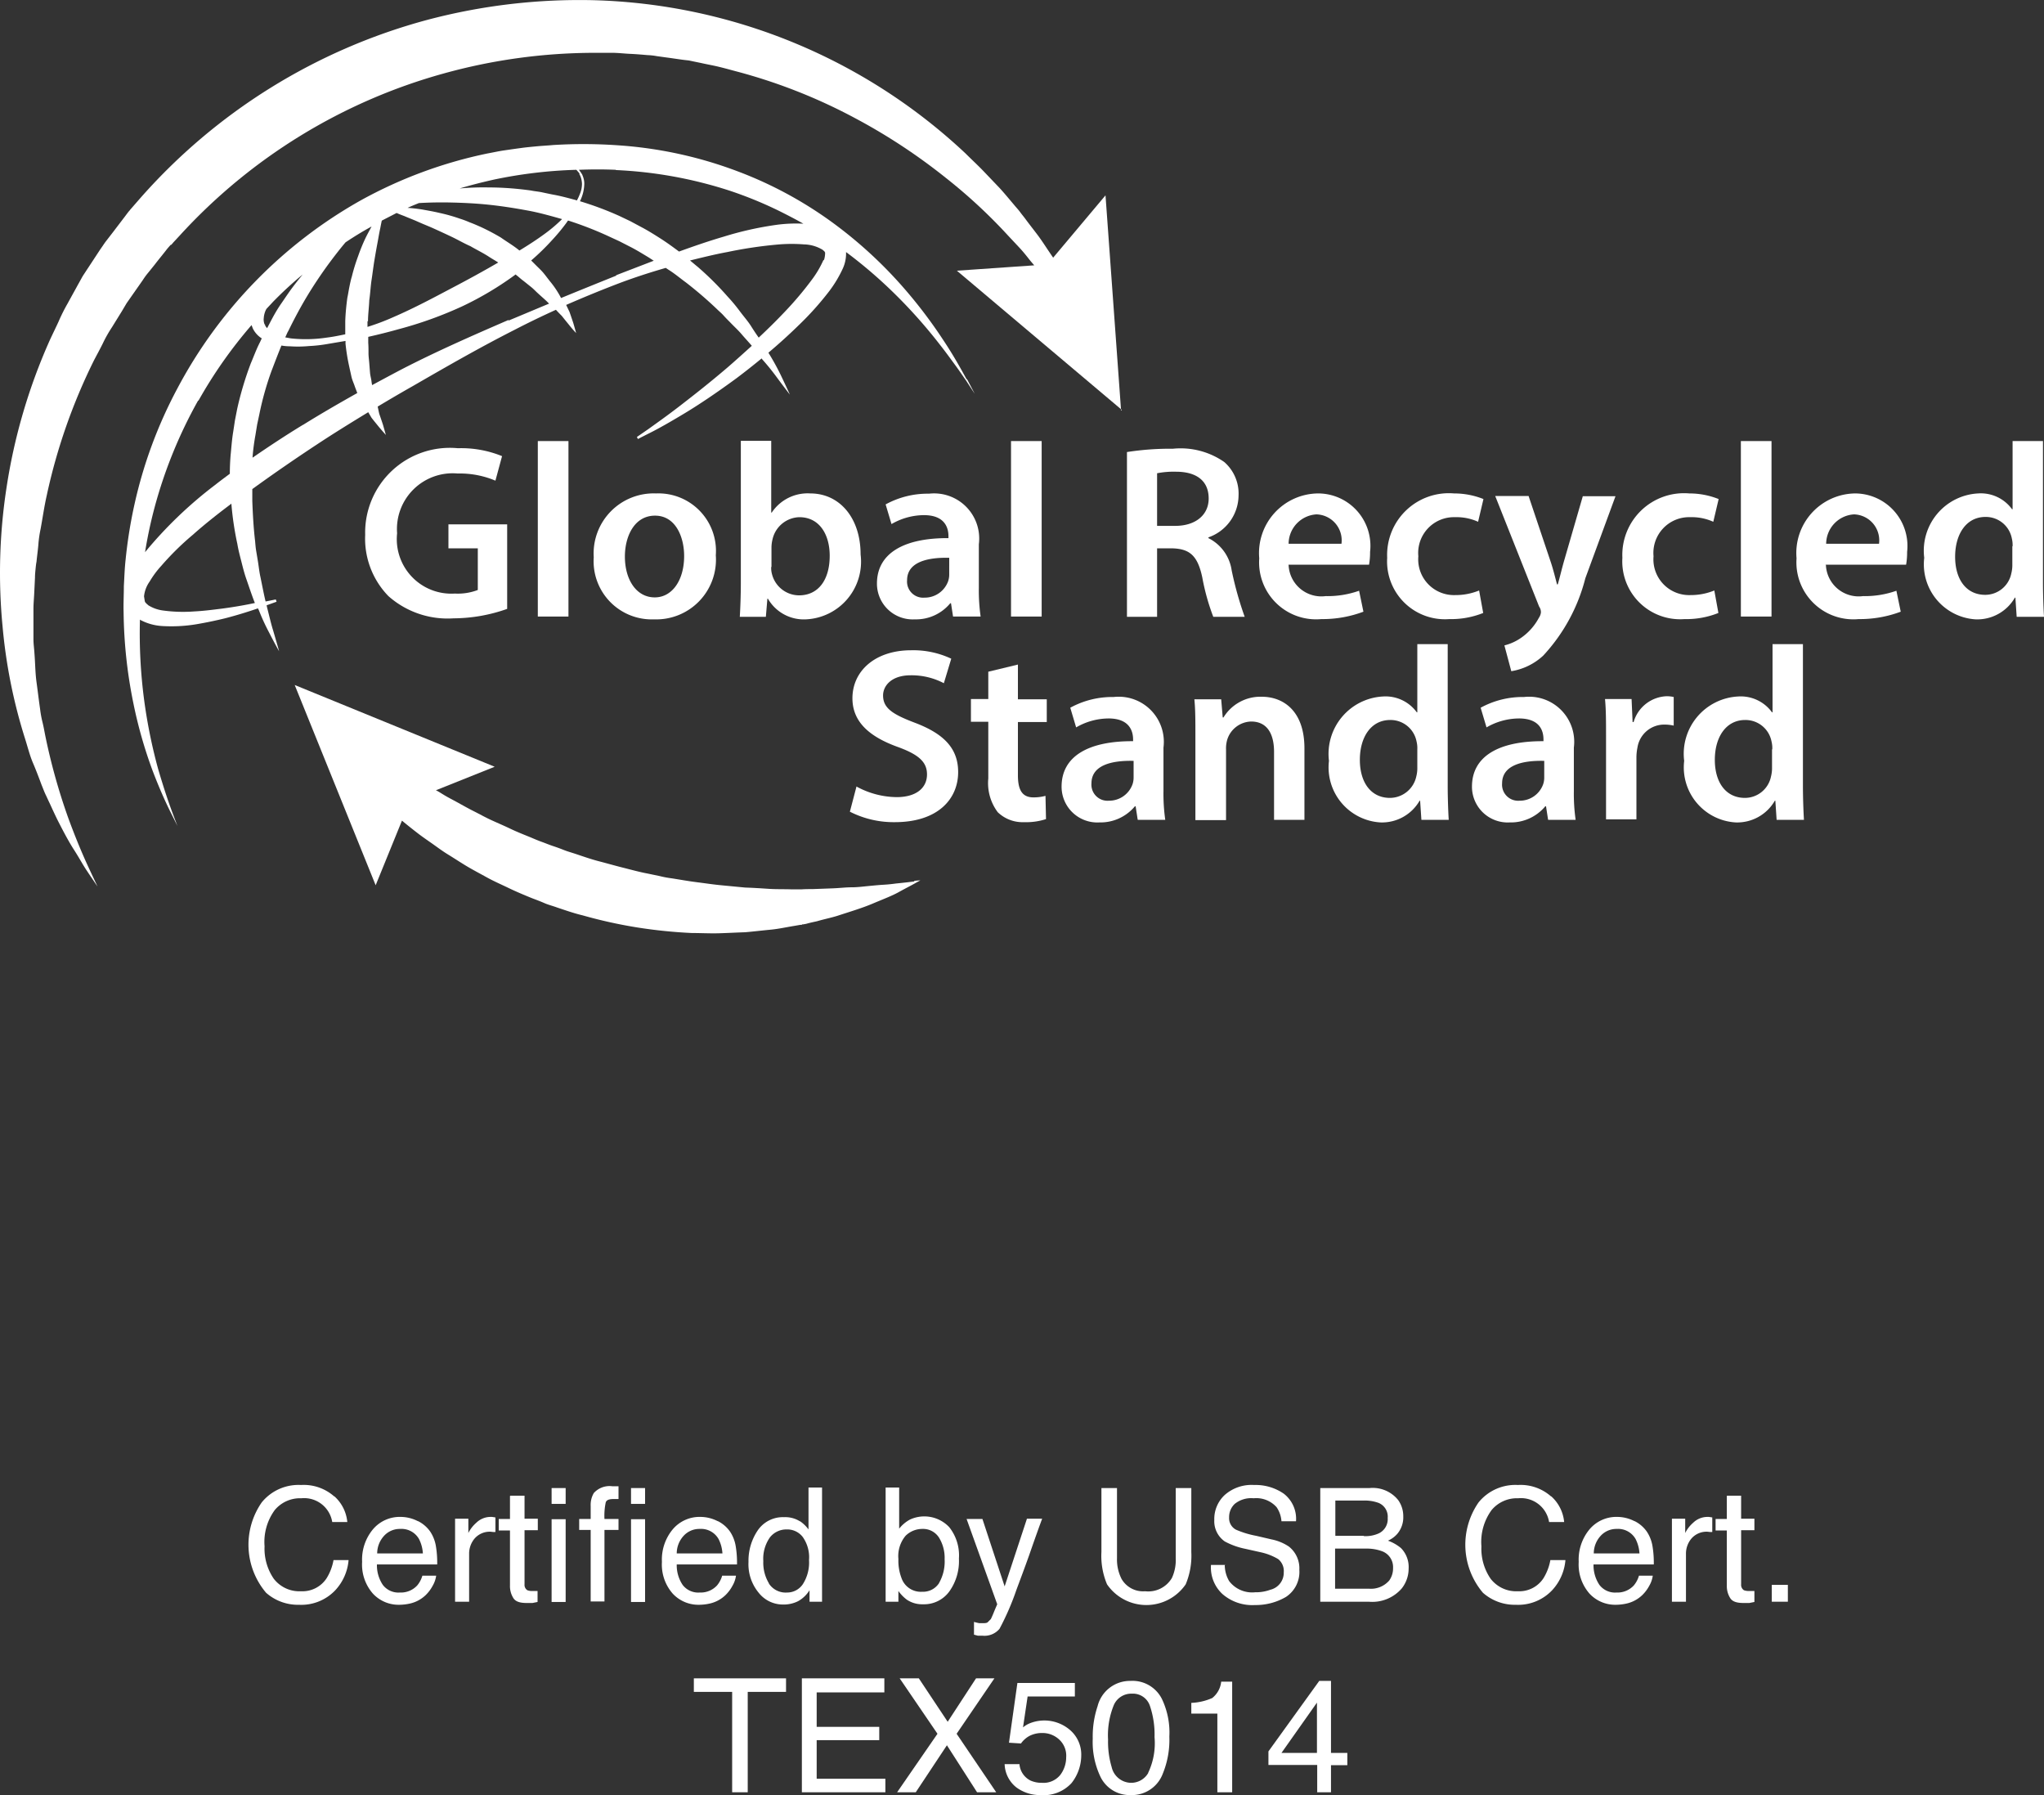 <svg xmlns="http://www.w3.org/2000/svg" width="80.04" height="70.278" viewBox="0 0 80.04 70.278">
  <rect x="0" y="0" width="80.04" height="70.278" fill="#333333" stroke="none"/>
  <g id="Layer_1" transform="translate(0 0.008)">
    <g id="Group_7126" data-name="Group 7126">
      <path id="Path_2333" data-name="Path 2333" d="M37.84,14.82c-.2-.36-.48-.88-.9-1.51a18.808,18.808,0,0,0-1.67-2.18,17.09,17.09,0,0,0-2.65-2.41,15.62,15.62,0,0,0-3.76-2.03,16.31,16.31,0,0,0-4.67-1.01,19.4,19.4,0,0,0-2.53-.01c-.21.02-.43.03-.64.05s-.43.04-.64.07c-.23.03-.43.06-.64.09s-.43.08-.65.12a17.638,17.638,0,0,0-4.97,1.84,18.234,18.234,0,0,0-7.19,7.39,17.736,17.736,0,0,0-1.66,4.49,18.471,18.471,0,0,0-.35,2.17c-.04.35-.05.7-.07,1.05,0,.34-.02.68-.01,1.01a18.68,18.68,0,0,0,.38,3.56,17.7,17.7,0,0,0,.75,2.64c.27.71.52,1.26.7,1.62l.28.56s-.08-.2-.22-.58-.33-.94-.54-1.66a20.438,20.438,0,0,1-.54-2.65,19.887,19.887,0,0,1-.17-3.19l.03.02a2.081,2.081,0,0,0,.82.23,5.979,5.979,0,0,0,1.37-.07c.41-.07.78-.15,1.11-.23.54-.14.97-.28,1.29-.39l.04.08a8.243,8.243,0,0,0,.4.87c.24.47.39.73.39.73s-.08-.29-.23-.8c-.08-.25-.15-.56-.24-.91l-.02-.09.39-.14-.03-.09s-.14.03-.4.08c-.07-.29-.13-.61-.2-.95-.05-.22-.07-.45-.11-.68l-.06-.36c-.02-.12-.03-.25-.04-.37-.06-.5-.09-1.03-.11-1.58v-.46q1.2-.87,2.52-1.74c.65-.43,1.33-.85,2.02-1.27l.13.22c.11.14.21.26.29.36.17.2.27.31.27.31s-.04-.14-.11-.39c-.04-.12-.09-.27-.15-.44-.02-.09-.04-.18-.06-.28.45-.27.91-.54,1.37-.8,1.3-.75,2.62-1.51,3.98-2.2.54-.28,1.08-.54,1.63-.79.08.09.16.17.23.24.11.14.21.26.29.36.16.2.27.31.27.31s-.04-.15-.11-.39c-.04-.12-.09-.27-.15-.44-.04-.08-.08-.17-.13-.27q1.065-.465,2.13-.87c.59-.22,1.18-.41,1.77-.58l.12.08c.24.15.45.33.67.49a15.678,15.678,0,0,1,1.2,1.03c.09.09.19.17.27.26s.17.18.25.26c.16.17.34.33.48.5.13.15.26.29.38.43-.32.29-.63.57-.93.83-.7.6-1.34,1.1-1.87,1.51s-.96.71-1.25.92l-.45.31.04.08s.17-.09.49-.25.78-.42,1.36-.77,1.26-.81,2.01-1.36q.48-.36.99-.78v.02a9.363,9.363,0,0,1,.6.74c.31.42.5.66.5.66s-.12-.27-.35-.75a9.569,9.569,0,0,0-.46-.84l-.03-.05c.38-.32.77-.67,1.16-1.05a11.8,11.8,0,0,0,1.23-1.37,4.758,4.758,0,0,0,.53-.89,1.414,1.414,0,0,0,.12-.63A18.26,18.26,0,0,1,35,11.46a19.81,19.81,0,0,1,1.8,2.02c.23.29.43.57.6.8s.31.44.43.61c.22.34.34.52.34.52l-.29-.55M24.12,6.65a16.79,16.79,0,0,1,4.46.81,15.58,15.58,0,0,1,1.95.8c.32.16.63.32.93.49a5.729,5.729,0,0,0-1.02.04,13.078,13.078,0,0,0-2.11.47c-.58.17-1.16.37-1.74.58-.23-.17-.46-.34-.71-.5s-.52-.33-.79-.47l-.41-.22-.42-.2a12.594,12.594,0,0,0-1.55-.58,1.6,1.6,0,0,0,.17-.69.757.757,0,0,0-.05-.27l-.03-.08h0l-.05-.08-.08-.11q.735-.03,1.44,0M20.34,9.8c-.23-.19-.49-.34-.73-.51a8.725,8.725,0,0,0-.8-.42c-.14-.06-.27-.12-.41-.17a4,4,0,0,0-.4-.15,6.622,6.622,0,0,0-.78-.22c-.25-.06-.49-.1-.71-.14-.2-.03-.38-.05-.55-.06.15-.07.3-.13.45-.19h.03c.36-.02.77-.03,1.21-.02s.92.03,1.42.08,1.03.13,1.57.23c.45.08.91.21,1.37.34a5.875,5.875,0,0,1-.63.54c-.31.23-.66.46-1.04.69M10.33,12.42a.9.9,0,0,1,.07-.27l.03-.06c.08-.09.17-.18.25-.27a14.962,14.962,0,0,1,1.17-1.08c-.12.15-.25.31-.37.47-.16.21-.31.44-.47.67s-.3.48-.43.73l-.12.23-.05-.06-.03-.05V12.7l-.02-.01h0a.507.507,0,0,1-.03-.26M22.68,6.8l.04.07.03.08a.973.973,0,0,1,.04.24,1.041,1.041,0,0,1-.08.39,1.955,1.955,0,0,1-.12.26l-.06-.02c-.3-.08-.59-.16-.88-.21-.15-.03-.29-.06-.43-.09s-.29-.04-.43-.07c-.29-.04-.57-.07-.85-.09s-.55-.03-.81-.03A10.3,10.3,0,0,0,18,7.37c.43-.13.87-.24,1.31-.34a18.131,18.131,0,0,1,3.26-.39l.13.15M11.28,12.97c.24-.49.49-.96.75-1.39s.53-.83.79-1.19c.25-.34.49-.65.71-.91.33-.22.67-.43,1.02-.62-.08.15-.17.31-.26.5a7.176,7.176,0,0,0-.27.67,7.189,7.189,0,0,0-.24.78c-.04.13-.07.27-.1.42s-.05.29-.08.43c-.04.3-.07.6-.08.9v.52c-.24.05-.48.1-.73.13a5.471,5.471,0,0,1-1.4.03l-.22-.04.1-.22m3.14-.4c0-.28.04-.55.05-.83.04-.27.05-.54.09-.8s.07-.52.11-.76.08-.47.12-.68.07-.41.11-.58q.03-.165.06-.3c.19-.1.39-.2.58-.3q.135.06.3.12c.16.07.35.14.55.23s.41.17.63.27.46.21.69.32.47.25.72.36c.24.14.49.26.72.41.12.08.25.15.37.23-.55.32-1.15.65-1.78.98-.72.38-1.48.79-2.31,1.15a9.1,9.1,0,0,1-1.03.39v-.23M7.77,15.68a17.98,17.98,0,0,1,2.08-2.96l.05.13a.957.957,0,0,0,.35.39l-.07.15c-.14.27-.24.55-.36.83a12.931,12.931,0,0,0-.53,1.77l-.09.46-.07.46c-.05.3-.07.61-.1.91q-.03.36-.03.72c-.2.15-.39.29-.58.44a16.367,16.367,0,0,0-2.74,2.63,17.539,17.539,0,0,1,.37-1.74,18.2,18.2,0,0,1,1.71-4.2m1.53,5.59c.04.26.11.51.17.75s.12.47.2.69c.11.32.21.62.32.9-.33.07-.76.15-1.29.22-.33.04-.69.09-1.09.11a5.78,5.78,0,0,1-1.24-.04,1.432,1.432,0,0,1-.55-.2l-.09-.08-.02-.03H5.69l-.02-.05-.03-.19a1.2,1.2,0,0,1,.22-.58,3.677,3.677,0,0,1,.46-.62,10.866,10.866,0,0,1,1.23-1.21c.45-.4.94-.79,1.46-1.18l.05-.04a12.175,12.175,0,0,0,.23,1.56m2.58-4.65c-.69.42-1.34.85-1.98,1.29v-.02a8.236,8.236,0,0,1,.11-.85l.07-.43.09-.42a11.8,11.8,0,0,1,.47-1.67c.13-.34.26-.68.39-1a1.953,1.953,0,0,0,.34.03,4.556,4.556,0,0,0,.74-.01,5.663,5.663,0,0,0,.72-.08l.71-.12v.11a7.9,7.9,0,0,0,.14.87c.03.14.06.27.09.41s.09.26.13.38c.03.09.07.18.1.27-.73.41-1.44.82-2.13,1.25m8.05-4.11c-1.41.61-2.82,1.23-4.16,1.92-.4.21-.79.42-1.18.63l-.02-.12c-.01-.12-.05-.24-.06-.36s-.02-.25-.03-.38-.03-.26-.03-.39,0-.27-.01-.4v-.24c.4-.09.8-.19,1.19-.3a15.348,15.348,0,0,0,2.5-.9,12.615,12.615,0,0,0,2.05-1.22l.02-.02h.01c.11.08.21.18.31.25l.3.24c.1.08.18.17.27.25.15.14.31.27.43.4-.53.22-1.05.44-1.58.66m4.22-1.76c-.72.29-1.44.58-2.17.88l-.02-.04a3.621,3.621,0,0,0-.41-.61c-.08-.1-.16-.21-.25-.32s-.19-.2-.29-.3l-.2-.2a9.17,9.17,0,0,0,.83-.81,7.419,7.419,0,0,0,.54-.65l.07-.1h.02a13.761,13.761,0,0,1,1.61.63l.39.18.39.2c.26.13.5.28.75.43l.2.13c-.49.19-.99.38-1.48.57m8.13-.61a3.9,3.9,0,0,1-.42.73,13.12,13.12,0,0,1-1.12,1.33c-.33.35-.67.68-1,.99q-.15-.21-.3-.45c-.12-.19-.28-.37-.43-.57a6.658,6.658,0,0,0-.49-.59,11.874,11.874,0,0,0-1.18-1.17c-.1-.08-.19-.16-.29-.24.49-.12.97-.24,1.46-.33a16.748,16.748,0,0,1,2.04-.3,6.152,6.152,0,0,1,.96,0,1.473,1.473,0,0,1,.73.21l.07.06.03.05V9.9a.9.9,0,0,1-.05.29" fill="#fff"/>
      <path id="Path_2334" data-name="Path 2334" d="M35.81,34.5c-.16.02-.4.05-.71.08-.15.02-.32.04-.5.05s-.38.03-.59.05-.43.05-.66.05-.47.03-.72.04-.53.02-.81.03c-.14,0-.28,0-.43.01h-.41c-.29-.01-.58,0-.88-.02s-.61-.04-.92-.05l-.94-.09c-.32-.03-.64-.08-.96-.12s-.65-.1-.97-.15a4.048,4.048,0,0,1-.48-.09l-.48-.1c-.32-.06-.64-.15-.96-.23s-.63-.17-.94-.25-.62-.19-.92-.29c-.15-.05-.3-.09-.45-.15s-.29-.11-.44-.16-.29-.11-.43-.16-.28-.11-.42-.17c-.27-.11-.55-.22-.8-.34s-.51-.23-.75-.34-.47-.24-.69-.35-.43-.23-.63-.34-.4-.21-.56-.31c-.1-.06-.19-.12-.29-.17l2.3-.92-7.83-3.2,3.17,7.84,1.03-2.53q.27.225.6.48c.18.14.37.27.57.41s.41.3.64.44.47.3.72.45.52.29.79.44.57.28.86.42.6.27.92.4c.16.06.32.12.48.19s.33.11.49.17c.33.11.67.23,1.01.31a18.6,18.6,0,0,0,2.12.47,19.579,19.579,0,0,0,2.15.22c.36,0,.71.02,1.06.01s.69-.03,1.03-.04c.34-.03.67-.07.99-.1s.63-.1.94-.15l.23-.04h.05l.03-.02h.04l.11-.02c.14-.04.28-.07.42-.1.27-.08.53-.13.79-.21.52-.17.99-.31,1.39-.48s.75-.3,1.02-.45.49-.26.63-.34.22-.12.22-.12a2.246,2.246,0,0,0-.25.02" fill="#fff"/>
      <path id="Path_2335" data-name="Path 2335" d="M43.9,16.07l-.61-8.43-2.05,2.44c-.09-.13-.19-.28-.29-.43s-.22-.33-.35-.5-.27-.35-.42-.55c-.07-.1-.15-.19-.23-.3s-.17-.2-.25-.3c-.17-.2-.35-.42-.55-.64l-.63-.66c-.22-.23-.46-.45-.7-.69A22.143,22.143,0,0,0,23.25,0a23.286,23.286,0,0,0-6.48.76A22.872,22.872,0,0,0,5.44,7.81l-.27.31L5.1,8.2l-.03.04-.02.02-.04.05-.12.16-.48.63-.24.31c-.08.1-.16.23-.24.34l-.46.7c-.08.12-.15.23-.23.35l-.2.36c-.13.24-.26.47-.39.71a6.906,6.906,0,0,0-.36.72c-.11.24-.23.48-.34.72a22.372,22.372,0,0,0-1.7,5.81A21.926,21.926,0,0,0,.1,24.51a20.642,20.642,0,0,0,.89,4.43c.1.32.18.64.3.92s.23.57.33.84l.08.2.04.1.04.09c.06.12.11.24.17.36.11.24.21.46.32.68.22.43.42.81.62,1.12s.35.59.49.8c.28.42.44.65.44.65s-.12-.25-.33-.7-.51-1.14-.83-2.02a23.692,23.692,0,0,1-.9-3.25c-.03-.16-.06-.32-.1-.48a4.014,4.014,0,0,1-.09-.5c-.05-.34-.09-.69-.14-1.05s-.05-.73-.08-1.11c-.01-.19-.04-.38-.04-.57V23.83c0-.2.02-.4.03-.61s.02-.41.03-.62c0-.1.01-.21.02-.31s.02-.21.04-.31c.02-.21.05-.42.07-.64a4.692,4.692,0,0,1,.09-.64c.08-.43.14-.87.24-1.31A22.552,22.552,0,0,1,3.68,14.1c.11-.21.23-.43.34-.65a5.006,5.006,0,0,1,.36-.64l.39-.63.19-.32.21-.3.42-.6a2.862,2.862,0,0,1,.22-.3l.25-.31c.16-.21.33-.41.49-.62l.13-.15H6.7l.03-.03.06-.07.26-.28A21.9,21.9,0,0,1,17.37,2.87a22.162,22.162,0,0,1,5.88-.81h.72c.24,0,.47.03.7.04s.46.03.69.05a2.473,2.473,0,0,1,.36.04l.36.05c.24.03.48.07.72.1l.18.02.14.03.34.07c.22.05.45.09.66.14s.43.11.65.17A21.421,21.421,0,0,1,33.45,4.6a22.886,22.886,0,0,1,3.58,2.35,20.672,20.672,0,0,1,2.44,2.26l.45.48c.14.15.26.3.37.44.07.09.14.17.21.25l-3.03.21,6.46,5.45Z" fill="#fff"/>
      <path id="Path_2336" data-name="Path 2336" d="M19.86,23.83a6.34,6.34,0,0,1-2.1.37,3.493,3.493,0,0,1-2.55-.87,3.226,3.226,0,0,1-.91-2.4,3.317,3.317,0,0,1,3.63-3.39,4.241,4.241,0,0,1,1.73.31l-.26.96a3.585,3.585,0,0,0-1.48-.28,2.182,2.182,0,0,0-2.37,2.34,2.135,2.135,0,0,0,2.26,2.36,2.183,2.183,0,0,0,.9-.14V21.46H17.56v-.94h2.3v3.3Z" fill="#fff"/>
      <rect id="Rectangle_1034" data-name="Rectangle 1034" width="1.2" height="6.87" transform="translate(21.06 17.26)" fill="#fff"/>
      <path id="Path_2337" data-name="Path 2337" d="M28.03,21.73a2.339,2.339,0,0,1-2.42,2.51,2.276,2.276,0,0,1-2.36-2.43,2.352,2.352,0,0,1,2.44-2.5,2.252,2.252,0,0,1,2.34,2.42m-3.56.05c0,.91.45,1.6,1.17,1.6.68,0,1.15-.67,1.15-1.62,0-.74-.33-1.58-1.14-1.58s-1.18.81-1.18,1.6" fill="#fff"/>
      <path id="Path_2338" data-name="Path 2338" d="M28.97,24.13c.02-.32.04-.84.04-1.33V17.25H30.2v2.81h.02a1.687,1.687,0,0,1,1.51-.75c1.15,0,1.97.96,1.97,2.39a2.261,2.261,0,0,1-2.14,2.54,1.621,1.621,0,0,1-1.49-.81h-.02l-.06.71H28.97Zm1.23-1.94a.861.861,0,0,0,.03.28,1.1,1.1,0,0,0,1.06.83c.75,0,1.2-.6,1.2-1.55,0-.83-.4-1.51-1.19-1.51a1.11,1.11,0,0,0-1.05.87,1.374,1.374,0,0,0-.04.31v.76Z" fill="#fff"/>
      <path id="Path_2339" data-name="Path 2339" d="M37.32,24.13l-.08-.52h-.03a1.736,1.736,0,0,1-1.39.63,1.4,1.4,0,0,1-1.48-1.4c0-1.19,1.06-1.79,2.8-1.78v-.08c0-.31-.13-.82-.96-.82a2.553,2.553,0,0,0-1.27.35l-.23-.77a3.427,3.427,0,0,1,1.7-.42,1.766,1.766,0,0,1,1.95,1.98V23a7.248,7.248,0,0,0,.07,1.13H37.33Zm-.15-2.3c-.84-.02-1.65.16-1.65.88a.63.63,0,0,0,.68.68.973.973,0,0,0,.93-.65.824.824,0,0,0,.04-.26Z" fill="#fff"/>
      <rect id="Rectangle_1035" data-name="Rectangle 1035" width="1.2" height="6.87" transform="translate(39.59 17.26)" fill="#fff"/>
      <path id="Path_2340" data-name="Path 2340" d="M44.13,17.69a11.005,11.005,0,0,1,1.8-.13,2.99,2.99,0,0,1,2.01.52,1.639,1.639,0,0,1,.56,1.31,1.754,1.754,0,0,1-1.18,1.64v.03a1.677,1.677,0,0,1,.91,1.26,13.548,13.548,0,0,0,.51,1.82H47.51a8.722,8.722,0,0,1-.43-1.54c-.18-.85-.49-1.12-1.17-1.14h-.6v2.68H44.13V17.7Zm1.18,2.89h.71c.8,0,1.31-.43,1.31-1.07,0-.72-.51-1.05-1.28-1.05a3.377,3.377,0,0,0-.74.06Z" fill="#fff"/>
      <path id="Path_2341" data-name="Path 2341" d="M50.46,22.11a1.283,1.283,0,0,0,1.45,1.22,3.7,3.7,0,0,0,1.31-.21l.17.82a4.566,4.566,0,0,1-1.65.29,2.23,2.23,0,0,1-2.43-2.38,2.335,2.335,0,0,1,2.31-2.54,2.052,2.052,0,0,1,2.03,2.29,2.76,2.76,0,0,1-.04.5H50.45Zm2.07-.83a1.018,1.018,0,0,0-.98-1.15,1.16,1.16,0,0,0-1.09,1.15Z" fill="#fff"/>
      <path id="Path_2342" data-name="Path 2342" d="M58.08,23.99a3.383,3.383,0,0,1-1.33.24,2.265,2.265,0,0,1-2.43-2.4,2.416,2.416,0,0,1,2.62-2.52,3.094,3.094,0,0,1,1.15.22l-.21.89a2.036,2.036,0,0,0-.9-.18,1.4,1.4,0,0,0-1.44,1.53,1.4,1.4,0,0,0,1.44,1.52,2.44,2.44,0,0,0,.94-.18l.16.88Z" fill="#fff"/>
      <path id="Path_2343" data-name="Path 2343" d="M59.86,19.42l.85,2.53c.1.29.19.65.26.92H61c.08-.27.16-.62.25-.93l.73-2.52h1.28l-1.18,3.21a6.97,6.97,0,0,1-1.65,3.03,2.4,2.4,0,0,1-1.25.61l-.27-1.01a1.989,1.989,0,0,0,.7-.33,2.219,2.219,0,0,0,.65-.75.463.463,0,0,0,.08-.21.377.377,0,0,0-.07-.23l-1.72-4.33h1.31Z" fill="#fff"/>
      <path id="Path_2344" data-name="Path 2344" d="M67.29,23.99a3.383,3.383,0,0,1-1.33.24,2.265,2.265,0,0,1-2.43-2.4,2.416,2.416,0,0,1,2.62-2.52,3.094,3.094,0,0,1,1.15.22l-.21.89a2.036,2.036,0,0,0-.9-.18,1.4,1.4,0,0,0-1.44,1.53,1.4,1.4,0,0,0,1.44,1.52,2.44,2.44,0,0,0,.94-.18l.16.88Z" fill="#fff"/>
      <rect id="Rectangle_1036" data-name="Rectangle 1036" width="1.2" height="6.87" transform="translate(68.17 17.26)" fill="#fff"/>
      <path id="Path_2345" data-name="Path 2345" d="M71.5,22.11a1.283,1.283,0,0,0,1.45,1.22,3.7,3.7,0,0,0,1.31-.21l.17.82a4.566,4.566,0,0,1-1.65.29,2.23,2.23,0,0,1-2.43-2.38,2.333,2.333,0,0,1,2.3-2.54,2.058,2.058,0,0,1,2.03,2.29,2.759,2.759,0,0,1-.04.5H71.48Zm2.08-.83a1.018,1.018,0,0,0-.98-1.15,1.16,1.16,0,0,0-1.09,1.15Z" fill="#fff"/>
      <path id="Path_2346" data-name="Path 2346" d="M80,17.26v5.55c0,.48.02,1.01.04,1.33H78.97l-.05-.75H78.9a1.7,1.7,0,0,1-1.54.85,2.159,2.159,0,0,1-2.01-2.41,2.245,2.245,0,0,1,2.11-2.52,1.513,1.513,0,0,1,1.33.62h.02V17.26H80Zm-1.19,4.12a1.088,1.088,0,0,0-.03-.31,1.037,1.037,0,0,0-1.03-.84c-.76,0-1.19.68-1.19,1.56s.43,1.49,1.18,1.49a1.043,1.043,0,0,0,1.02-.84,1.294,1.294,0,0,0,.04-.35v-.71Z" fill="#fff"/>
      <path id="Path_2347" data-name="Path 2347" d="M33.53,30.78a3.344,3.344,0,0,0,1.58.42c.77,0,1.19-.36,1.19-.89,0-.49-.33-.78-1.16-1.08-1.07-.39-1.76-.96-1.76-1.9,0-1.07.89-1.88,2.3-1.88a3.5,3.5,0,0,1,1.57.33l-.29.96a2.717,2.717,0,0,0-1.3-.31c-.75,0-1.08.41-1.08.79,0,.5.38.74,1.25,1.07,1.13.43,1.69,1,1.69,1.93,0,1.05-.79,1.96-2.48,1.96a3.773,3.773,0,0,1-1.76-.41l.26-.99Z" fill="#fff"/>
      <path id="Path_2348" data-name="Path 2348" d="M39.86,26.02v1.35h1.13v.89H39.86v2.08c0,.57.16.87.61.87a1.793,1.793,0,0,0,.47-.06l.02.91a2.5,2.5,0,0,1-.86.12,1.4,1.4,0,0,1-1.03-.39,1.894,1.894,0,0,1-.37-1.32V28.25h-.68v-.89h.68V26.29l1.16-.28Z" fill="#fff"/>
      <path id="Path_2349" data-name="Path 2349" d="M44.55,32.08l-.08-.52h-.03a1.751,1.751,0,0,1-1.39.63,1.4,1.4,0,0,1-1.48-1.4c0-1.19,1.05-1.79,2.8-1.78v-.07c0-.31-.13-.82-.96-.82a2.553,2.553,0,0,0-1.27.35l-.23-.77a3.427,3.427,0,0,1,1.7-.42,1.766,1.766,0,0,1,1.95,1.98v1.7a7.248,7.248,0,0,0,.07,1.13H44.56Zm-.16-2.3c-.84-.02-1.65.16-1.65.88a.63.63,0,0,0,.68.68.973.973,0,0,0,.93-.65.824.824,0,0,0,.04-.26Z" fill="#fff"/>
      <path id="Path_2350" data-name="Path 2350" d="M46.81,28.77c0-.54,0-1-.04-1.4h1.05l.06.71h.03a1.694,1.694,0,0,1,1.5-.81c.82,0,1.67.53,1.67,2.02v2.8H49.89V29.43c0-.68-.25-1.19-.9-1.19a1.009,1.009,0,0,0-.93.7,1.19,1.19,0,0,0-.05.39V32.1h-1.2V28.79Z" fill="#fff"/>
      <path id="Path_2351" data-name="Path 2351" d="M56.69,25.21v5.55c0,.48.02,1.01.04,1.33H55.66l-.05-.75h-.02a1.7,1.7,0,0,1-1.54.85,2.159,2.159,0,0,1-2.01-2.41,2.251,2.251,0,0,1,2.11-2.52,1.513,1.513,0,0,1,1.33.62h.02V25.21h1.19ZM55.5,29.33a1.088,1.088,0,0,0-.03-.31,1.037,1.037,0,0,0-1.03-.84c-.76,0-1.19.68-1.19,1.56s.43,1.49,1.18,1.49a1.062,1.062,0,0,0,1.03-.84,1.294,1.294,0,0,0,.04-.35v-.71Z" fill="#fff"/>
      <path id="Path_2352" data-name="Path 2352" d="M60.62,32.08l-.08-.52h-.03a1.751,1.751,0,0,1-1.39.63,1.4,1.4,0,0,1-1.48-1.4c0-1.19,1.05-1.79,2.8-1.78v-.07c0-.31-.12-.82-.96-.82a2.553,2.553,0,0,0-1.27.35l-.23-.77a3.427,3.427,0,0,1,1.7-.42,1.766,1.766,0,0,1,1.95,1.98v1.7a7.248,7.248,0,0,0,.07,1.13H60.63Zm-.15-2.3c-.84-.02-1.65.16-1.65.88a.63.63,0,0,0,.68.68.973.973,0,0,0,.93-.65.824.824,0,0,0,.04-.26Z" fill="#fff"/>
      <path id="Path_2353" data-name="Path 2353" d="M62.89,28.88c0-.64,0-1.09-.04-1.52h1.04l.04.9h.04a1.4,1.4,0,0,1,1.29-1.01,1.2,1.2,0,0,1,.28.03V28.4a1.607,1.607,0,0,0-.35-.04,1.06,1.06,0,0,0-1.07.9,2,2,0,0,0-.04.37v2.44H62.89V28.88Z" fill="#fff"/>
      <path id="Path_2354" data-name="Path 2354" d="M70.6,25.21v5.55c0,.48.02,1.01.04,1.33H69.57l-.05-.75H69.5a1.7,1.7,0,0,1-1.54.85,2.159,2.159,0,0,1-2.01-2.41,2.245,2.245,0,0,1,2.11-2.52,1.513,1.513,0,0,1,1.33.62h.02V25.21Zm-1.2,4.12a1.088,1.088,0,0,0-.03-.31,1.037,1.037,0,0,0-1.03-.84c-.76,0-1.19.68-1.19,1.56s.43,1.49,1.18,1.49a1.043,1.043,0,0,0,1.02-.84,1.294,1.294,0,0,0,.04-.35v-.71Z" fill="#fff"/>
      <path id="Path_2355" data-name="Path 2355" d="M13.09,58.57a1.544,1.544,0,0,1,.51,1.01h-.59a1.114,1.114,0,0,0-1.21-.93,1.289,1.289,0,0,0-1.04.46,2.112,2.112,0,0,0-.4,1.42,2.078,2.078,0,0,0,.36,1.27,1.264,1.264,0,0,0,1.07.49,1.129,1.129,0,0,0,1-.51,2.026,2.026,0,0,0,.27-.71h.59a1.97,1.97,0,0,1-.52,1.18,1.831,1.831,0,0,1-1.42.57,1.88,1.88,0,0,1-1.29-.47,2.907,2.907,0,0,1-.17-3.54,1.855,1.855,0,0,1,1.54-.68,1.8,1.8,0,0,1,1.3.45" fill="#fff"/>
      <path id="Path_2356" data-name="Path 2356" d="M16.36,59.54a1.273,1.273,0,0,1,.49.42,1.446,1.446,0,0,1,.22.57,3.916,3.916,0,0,1,.05.71H14.76a1.379,1.379,0,0,0,.23.8.768.768,0,0,0,.67.3.869.869,0,0,0,.68-.28,1.067,1.067,0,0,0,.2-.38h.54a1.068,1.068,0,0,1-.14.4,1.473,1.473,0,0,1-.27.36,1.3,1.3,0,0,1-.61.33,1.972,1.972,0,0,1-.44.05,1.37,1.37,0,0,1-1.02-.44,1.724,1.724,0,0,1-.42-1.24,1.853,1.853,0,0,1,.42-1.27,1.373,1.373,0,0,1,1.1-.49,1.48,1.48,0,0,1,.67.17m.19,1.27a1.434,1.434,0,0,0-.15-.57.788.788,0,0,0-.74-.4.832.832,0,0,0-.63.27,1.02,1.02,0,0,0-.27.69h1.79Z" fill="#fff"/>
      <path id="Path_2357" data-name="Path 2357" d="M17.82,59.45h.52v.56a1.3,1.3,0,0,1,.31-.4.8.8,0,0,1,.57-.23h.05l.13.02v.57h-.09l-.09-.01a.785.785,0,0,0-.63.26.916.916,0,0,0-.22.61V62.7h-.55Z" fill="#fff"/>
      <path id="Path_2358" data-name="Path 2358" d="M19.99,58.55h.55v.9h.52v.45h-.52v2.12a.248.248,0,0,0,.11.23.515.515,0,0,0,.21.03h.19v.43l-.2.04h-.22c-.26,0-.43-.05-.52-.18a.879.879,0,0,1-.14-.51V59.91h-.44v-.45h.44v-.9Z" fill="#fff"/>
      <path id="Path_2359" data-name="Path 2359" d="M21.6,58.25h.55v.62H21.6Zm0,1.22h.55v3.24H21.6Z" fill="#fff"/>
      <path id="Path_2360" data-name="Path 2360" d="M23.24,58.46a.828.828,0,0,1,.74-.28h.24v.5h-.2c-.17,0-.27.04-.3.13a2.546,2.546,0,0,0-.05.65h.55v.43h-.55v2.8h-.54v-2.8h-.45v-.43h.45v-.51a.916.916,0,0,1,.12-.5" fill="#fff"/>
      <path id="Path_2361" data-name="Path 2361" d="M24.71,58.25h.55v.62h-.55Zm0,1.22h.55v3.24h-.55Z" fill="#fff"/>
      <path id="Path_2362" data-name="Path 2362" d="M28.1,59.54a1.273,1.273,0,0,1,.49.42,1.446,1.446,0,0,1,.22.57,3.916,3.916,0,0,1,.05.71H26.5a1.379,1.379,0,0,0,.23.8.768.768,0,0,0,.67.3.869.869,0,0,0,.68-.28,1.067,1.067,0,0,0,.2-.38h.54a1.068,1.068,0,0,1-.14.4,1.473,1.473,0,0,1-.27.36,1.3,1.3,0,0,1-.61.33,1.972,1.972,0,0,1-.44.05,1.37,1.37,0,0,1-1.02-.44,1.724,1.724,0,0,1-.42-1.24,1.853,1.853,0,0,1,.42-1.27,1.374,1.374,0,0,1,1.1-.49,1.48,1.48,0,0,1,.67.17m.18,1.27a1.434,1.434,0,0,0-.15-.57.788.788,0,0,0-.74-.4.832.832,0,0,0-.63.27,1.02,1.02,0,0,0-.27.69h1.79Z" fill="#fff"/>
      <path id="Path_2363" data-name="Path 2363" d="M31.33,59.55a1.377,1.377,0,0,1,.33.32V58.23h.53V62.7H31.7v-.45a1.221,1.221,0,0,1-.45.43,1.264,1.264,0,0,1-.6.13,1.206,1.206,0,0,1-.94-.46,1.75,1.75,0,0,1-.4-1.21,2.121,2.121,0,0,1,.36-1.23,1.189,1.189,0,0,1,1.03-.52,1.079,1.079,0,0,1,.62.16m-1.21,2.44a.782.782,0,0,0,.71.35.739.739,0,0,0,.62-.33,1.572,1.572,0,0,0,.24-.94,1.373,1.373,0,0,0-.25-.91.766.766,0,0,0-.62-.29.821.821,0,0,0-.66.31,1.452,1.452,0,0,0-.26.93,1.562,1.562,0,0,0,.22.87" fill="#fff"/>
      <path id="Path_2364" data-name="Path 2364" d="M34.68,58.23h.53v1.61a1.357,1.357,0,0,1,.43-.36,1.342,1.342,0,0,1,1.53.3,1.775,1.775,0,0,1,.38,1.23,2.048,2.048,0,0,1-.37,1.28,1.223,1.223,0,0,1-1.04.51,1.065,1.065,0,0,1-.63-.18,1.534,1.534,0,0,1-.33-.34v.42h-.5V58.23Zm2.09,3.74a1.685,1.685,0,0,0,.22-.93,1.515,1.515,0,0,0-.22-.85.739.739,0,0,0-.65-.34.931.931,0,0,0-.66.27,1.24,1.24,0,0,0-.28.91,1.906,1.906,0,0,0,.12.74.8.8,0,0,0,.81.54.748.748,0,0,0,.67-.35" fill="#fff"/>
      <path id="Path_2365" data-name="Path 2365" d="M40.21,59.45h.6c-.08.21-.25.68-.51,1.43-.2.56-.37,1.01-.5,1.36a10.35,10.35,0,0,1-.66,1.52.767.767,0,0,1-.67.27h-.18l-.15-.04v-.5a1.906,1.906,0,0,0,.21.05h.11c.1,0,.18,0,.22-.04l.12-.12s.05-.1.11-.25.11-.26.14-.33l-1.2-3.34h.62l.87,2.64.87-2.64Z" fill="#fff"/>
      <path id="Path_2366" data-name="Path 2366" d="M43.74,58.25V61a1.672,1.672,0,0,0,.18.81.972.972,0,0,0,.92.48,1.074,1.074,0,0,0,1.05-.52,1.673,1.673,0,0,0,.15-.77V58.25h.61v2.5a2.9,2.9,0,0,1-.22,1.27,1.869,1.869,0,0,1-3.08,0,2.867,2.867,0,0,1-.22-1.27v-2.5h.61Z" fill="#fff"/>
      <path id="Path_2367" data-name="Path 2367" d="M47.96,61.27a1.26,1.26,0,0,0,.17.62,1.129,1.129,0,0,0,1.02.44,1.643,1.643,0,0,0,.6-.1.685.685,0,0,0,.52-.68.6.6,0,0,0-.22-.52,2.312,2.312,0,0,0-.7-.27l-.58-.13a2.876,2.876,0,0,1-.81-.29.965.965,0,0,1-.41-.84,1.282,1.282,0,0,1,.41-.98,1.586,1.586,0,0,1,1.15-.39,1.939,1.939,0,0,1,1.16.34,1.24,1.24,0,0,1,.48,1.08h-.57a1.113,1.113,0,0,0-.19-.55,1.064,1.064,0,0,0-.9-.35,1.024,1.024,0,0,0-.74.22.71.71,0,0,0-.22.53.509.509,0,0,0,.27.48,3.617,3.617,0,0,0,.79.24l.6.14a1.881,1.881,0,0,1,.68.28,1.083,1.083,0,0,1,.41.91,1.172,1.172,0,0,1-.52,1.06,2.336,2.336,0,0,1-1.22.32,1.777,1.777,0,0,1-1.27-.43,1.417,1.417,0,0,1-.45-1.14h.57Z" fill="#fff"/>
      <path id="Path_2368" data-name="Path 2368" d="M51.7,58.25h1.93a1.277,1.277,0,0,1,1.12.47,1.082,1.082,0,0,1,.2.64,1,1,0,0,1-.24.69,1.046,1.046,0,0,1-.36.26,1.673,1.673,0,0,1,.51.29,1.056,1.056,0,0,1,.3.8,1.253,1.253,0,0,1-.27.78,1.524,1.524,0,0,1-1.29.52H51.7V58.25Zm1.7,1.88a1.236,1.236,0,0,0,.6-.11.617.617,0,0,0,.34-.6.58.58,0,0,0-.36-.59,1.576,1.576,0,0,0-.6-.09H52.29v1.38H53.4Zm.2,2.06a.949.949,0,0,0,.8-.32.814.814,0,0,0,.15-.49.661.661,0,0,0-.44-.66,1.744,1.744,0,0,0-.62-.1H52.28v1.57h1.31Z" fill="#fff"/>
      <path id="Path_2369" data-name="Path 2369" d="M60.74,58.57a1.544,1.544,0,0,1,.51,1.01h-.59a1.114,1.114,0,0,0-1.21-.93,1.289,1.289,0,0,0-1.04.46,2.112,2.112,0,0,0-.4,1.42,2.078,2.078,0,0,0,.36,1.27,1.264,1.264,0,0,0,1.07.49,1.129,1.129,0,0,0,1-.51,2.026,2.026,0,0,0,.27-.71h.59a1.97,1.97,0,0,1-.52,1.18,1.831,1.831,0,0,1-1.42.57,1.88,1.88,0,0,1-1.29-.47,2.907,2.907,0,0,1-.17-3.54,1.855,1.855,0,0,1,1.54-.68,1.8,1.8,0,0,1,1.3.45" fill="#fff"/>
      <path id="Path_2370" data-name="Path 2370" d="M64,59.54a1.273,1.273,0,0,1,.49.42,1.446,1.446,0,0,1,.22.57,3.916,3.916,0,0,1,.05.71H62.4a1.379,1.379,0,0,0,.23.8.768.768,0,0,0,.67.3.869.869,0,0,0,.68-.28,1.067,1.067,0,0,0,.2-.38h.54a1.068,1.068,0,0,1-.14.4,1.473,1.473,0,0,1-.27.36,1.3,1.3,0,0,1-.61.33,1.972,1.972,0,0,1-.44.05,1.37,1.37,0,0,1-1.02-.44,1.724,1.724,0,0,1-.42-1.24,1.853,1.853,0,0,1,.42-1.27,1.373,1.373,0,0,1,1.1-.49,1.48,1.48,0,0,1,.67.17m.19,1.27a1.434,1.434,0,0,0-.15-.57.788.788,0,0,0-.74-.4.832.832,0,0,0-.63.27,1.02,1.02,0,0,0-.27.69H64.2Z" fill="#fff"/>
      <path id="Path_2371" data-name="Path 2371" d="M65.47,59.45h.52v.56a1.3,1.3,0,0,1,.31-.4.8.8,0,0,1,.57-.23h.05l.13.02v.57h-.09l-.09-.01a.785.785,0,0,0-.63.26.916.916,0,0,0-.22.61V62.7h-.55Z" fill="#fff"/>
      <path id="Path_2372" data-name="Path 2372" d="M67.63,58.55h.55v.9h.52v.45h-.52v2.12a.248.248,0,0,0,.11.23.573.573,0,0,0,.22.03h.19v.43l-.2.04h-.22c-.26,0-.43-.05-.52-.18a.879.879,0,0,1-.14-.51V59.91h-.44v-.45h.44v-.9Z" fill="#fff"/>
      <rect id="Rectangle_1037" data-name="Rectangle 1037" width="0.63" height="0.66" transform="translate(69.38 62.04)" fill="#fff"/>
      <path id="Path_2373" data-name="Path 2373" d="M30.78,65.7v.53h-1.5v3.93h-.61V66.23h-1.5V65.7Z" fill="#fff"/>
      <path id="Path_2374" data-name="Path 2374" d="M31.4,65.7h3.23v.55H31.98V67.6h2.45v.52H31.98v1.51h2.69v.53H31.4Z" fill="#fff"/>
      <path id="Path_2375" data-name="Path 2375" d="M35.86,70.16h-.73l1.58-2.29L35.23,65.7h.75l1.13,1.7,1.11-1.7h.72l-1.48,2.17,1.55,2.29h-.75l-1.18-1.84Z" fill="#fff"/>
      <path id="Path_2376" data-name="Path 2376" d="M39.92,69.05a.788.788,0,0,0,.43.65,1.063,1.063,0,0,0,.45.09.845.845,0,0,0,.72-.31,1.145,1.145,0,0,0,.23-.69.856.856,0,0,0-.28-.7.955.955,0,0,0-.66-.25,1.073,1.073,0,0,0-.49.11.972.972,0,0,0-.34.3l-.47-.03.33-2.34h2.25v.53H40.24l-.18,1.21a.991.991,0,0,1,.29-.17,1.539,1.539,0,0,1,1.57.29,1.265,1.265,0,0,1,.42.97,1.763,1.763,0,0,1-.38,1.09,1.484,1.484,0,0,1-1.22.47,1.551,1.551,0,0,1-.94-.3,1.207,1.207,0,0,1-.46-.91h.57Z" fill="#fff"/>
      <path id="Path_2377" data-name="Path 2377" d="M45.5,66.51a3.047,3.047,0,0,1,.29,1.47,3.5,3.5,0,0,1-.26,1.46,1.291,1.291,0,0,1-1.25.83,1.272,1.272,0,0,1-1.17-.68,3.164,3.164,0,0,1-.32-1.53,3.732,3.732,0,0,1,.19-1.27,1.307,1.307,0,0,1,1.29-.99,1.287,1.287,0,0,1,1.22.69m-.53,2.91a2.705,2.705,0,0,0,.25-1.4,3.491,3.491,0,0,0-.18-1.22.7.7,0,0,0-.71-.48.742.742,0,0,0-.71.46,3.124,3.124,0,0,0-.22,1.34,3.468,3.468,0,0,0,.14,1.07.791.791,0,0,0,.75.62.773.773,0,0,0,.68-.38" fill="#fff"/>
      <path id="Path_2378" data-name="Path 2378" d="M46.65,67.08v-.42a2.226,2.226,0,0,0,.82-.19.939.939,0,0,0,.35-.64h.43v4.33h-.58V67.08H46.65Z" fill="#fff"/>
      <path id="Path_2379" data-name="Path 2379" d="M51.58,70.15V69.09H49.67v-.53l1.99-2.76h.46v2.82h.64v.48h-.64v1.06h-.55Zm-.01-1.53V66.65l-1.39,1.97Z" fill="#fff"/>
    </g>
  </g>
</svg>
